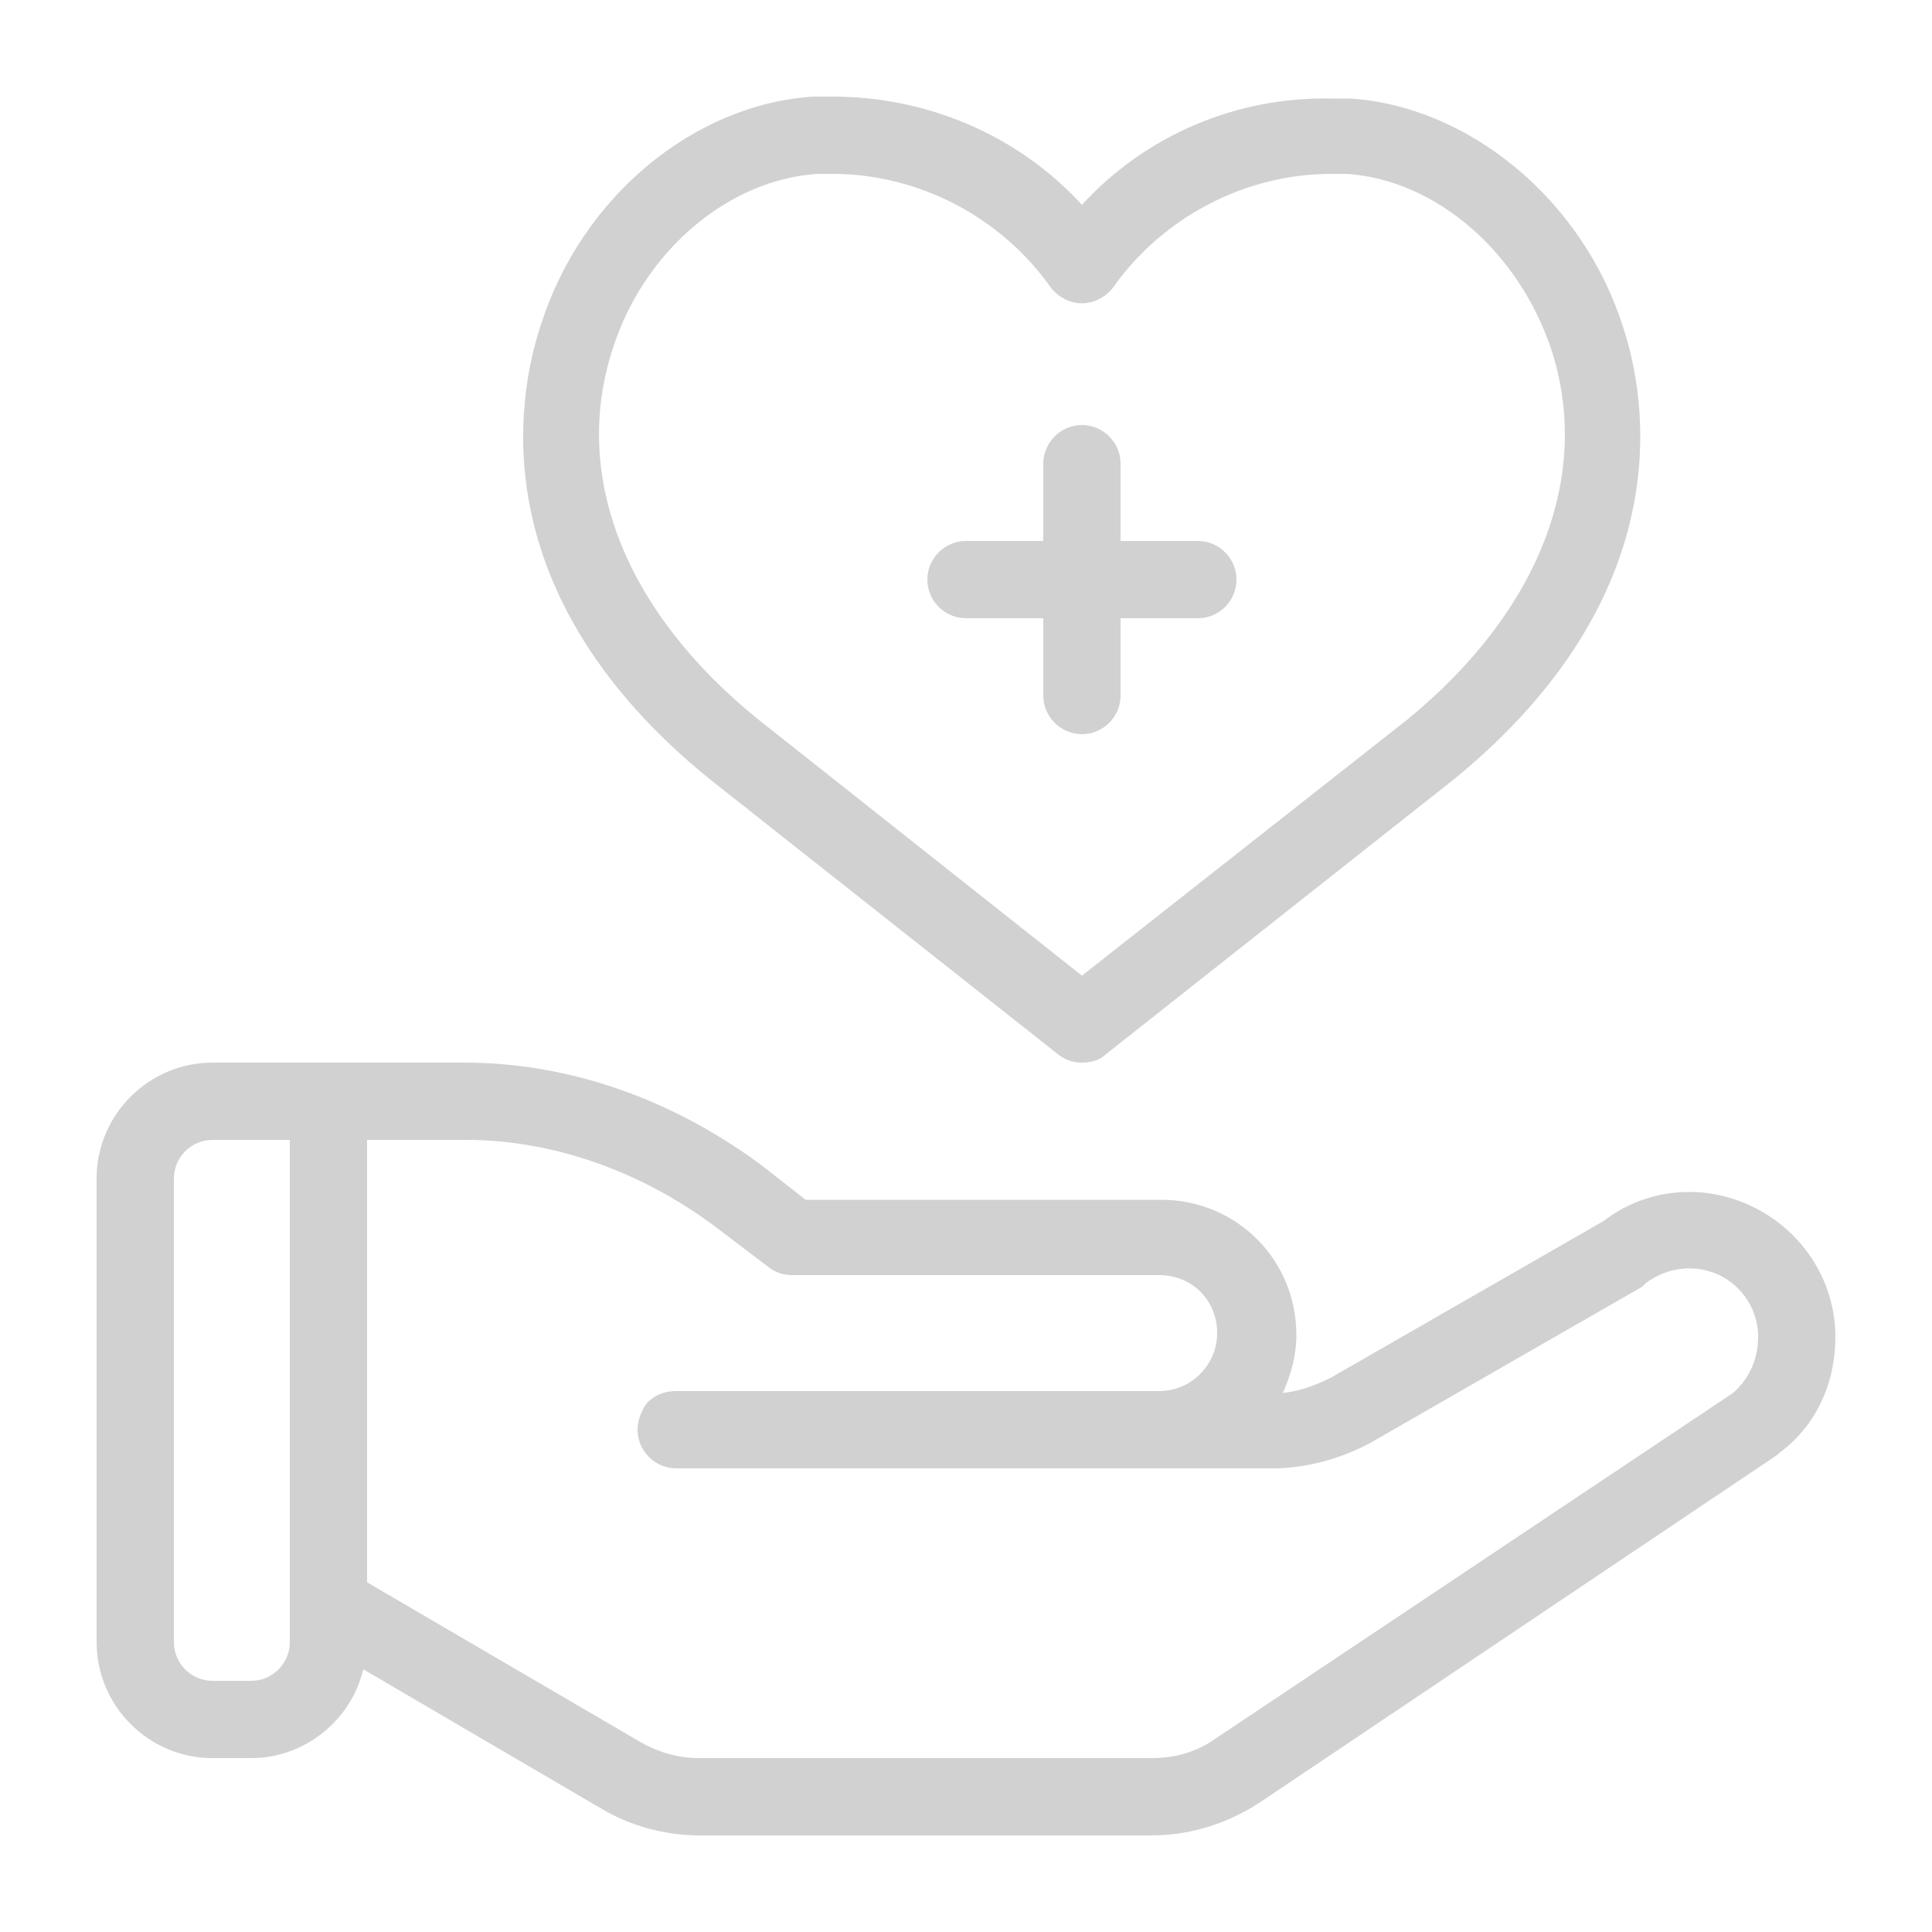 <svg xmlns="http://www.w3.org/2000/svg" xmlns:xlink="http://www.w3.org/1999/xlink" version="1.1" x="0px" y="0px" viewBox="0 0 100 100" style="enable-background:new 0 0 100 100;fill:url(#CerosGradient_id52c1832fc);" xml:space="preserve" aria-hidden="true" width="100px" height="100px"><defs><linearGradient class="cerosgradient" data-cerosgradient="true" id="CerosGradient_id52c1832fc" gradientUnits="userSpaceOnUse" x1="50%" y1="100%" x2="50%" y2="0%"><stop offset="0%" stop-color="#D1D1D1"/><stop offset="100%" stop-color="#D1D1D1"/></linearGradient><linearGradient/></defs><path d="M90.8,62.5c-2.6-1.3-5.6-1-7.8,0.7l-14.1,8.1c-0.8,0.4-1.6,0.7-2.5,0.8c0.4-0.9,0.7-1.9,0.7-3c0-3.9-3.1-7-7-7H41.7  l-2.3-1.8C34.8,56.9,29.5,55,24,55H11c-3.3,0-6,2.7-6,6v24c0,3.3,2.7,6,6,6h2c2.8,0,5.2-2,5.8-4.6l12.3,7.2c1.5,0.9,3.3,1.4,5.1,1.4  h23.4c2,0,3.9-0.6,5.6-1.7l26.8-18c0,0,0.1-0.1,0.1-0.1c1.9-1.4,2.9-3.6,2.9-6C95,66.4,93.4,63.8,90.8,62.5z M15,85c0,1.1-0.9,2-2,2  h-2c-1.1,0-2-0.9-2-2V61c0-1.1,0.9-2,2-2h4V85z M89.7,72.1L62.9,90c-1,0.7-2.1,1-3.3,1H36.2c-1.1,0-2.1-0.3-3-0.8L19,81.9V59h5.1  c4.5,0,9,1.6,12.8,4.4l2.9,2.2c0.4,0.3,0.8,0.4,1.2,0.4h19c1.7,0,3,1.3,3,3c0,1.6-1.3,3-3,3H35c-0.6,0-1.1,0.2-1.5,0.6  C33.2,73,33,73.5,33,74c0,1.1,0.9,2,2,2h30.9c1.7,0,3.5-0.5,5-1.3L85,66.6c0.1-0.1,0.1-0.1,0.2-0.2c1.1-0.8,2.5-1,3.8-0.4  c1.2,0.6,2,1.8,2,3.2C91,70.4,90.5,71.4,89.7,72.1z M36.7,40.3l18.1,14.3c0.4,0.3,0.8,0.4,1.2,0.4s0.9-0.1,1.2-0.4l18.1-14.3  c11.6-9.5,10-19.5,8.7-23.4c-2.1-6.6-8-11.4-14.1-11.8c-0.3,0-0.7,0-1,0C64,5,59.3,7,56,10.6C52.7,7,48,5,43.1,5c-0.4,0-0.7,0-1,0  c-6.2,0.4-12,5.2-14.1,11.8C26.7,20.7,25,30.8,36.7,40.3z M31.7,18.1c1.6-5.1,6-8.8,10.6-9.1c0.3,0,0.5,0,0.8,0  c4.4,0,8.7,2.2,11.3,5.9c0.4,0.5,1,0.8,1.6,0.8s1.2-0.3,1.6-0.8C60.2,11.2,64.5,9,68.9,9c0.3,0,0.5,0,0.8,0c4.6,0.3,8.9,4,10.6,9.1  c2.1,6.5-0.6,13.5-7.4,19.1L56,50.5L39.2,37.2C32.3,31.6,29.6,24.6,31.7,18.1z M48,30c0-1.1,0.9-2,2-2h4v-4c0-1.1,0.9-2,2-2  s2,0.9,2,2v4h4c1.1,0,2,0.9,2,2c0,1.1-0.9,2-2,2h-4v4c0,1.1-0.9,2-2,2s-2-0.9-2-2v-4h-4C48.9,32,48,31.1,48,30z" style="fill:url(#CerosGradient_id52c1832fc);"/></svg>
